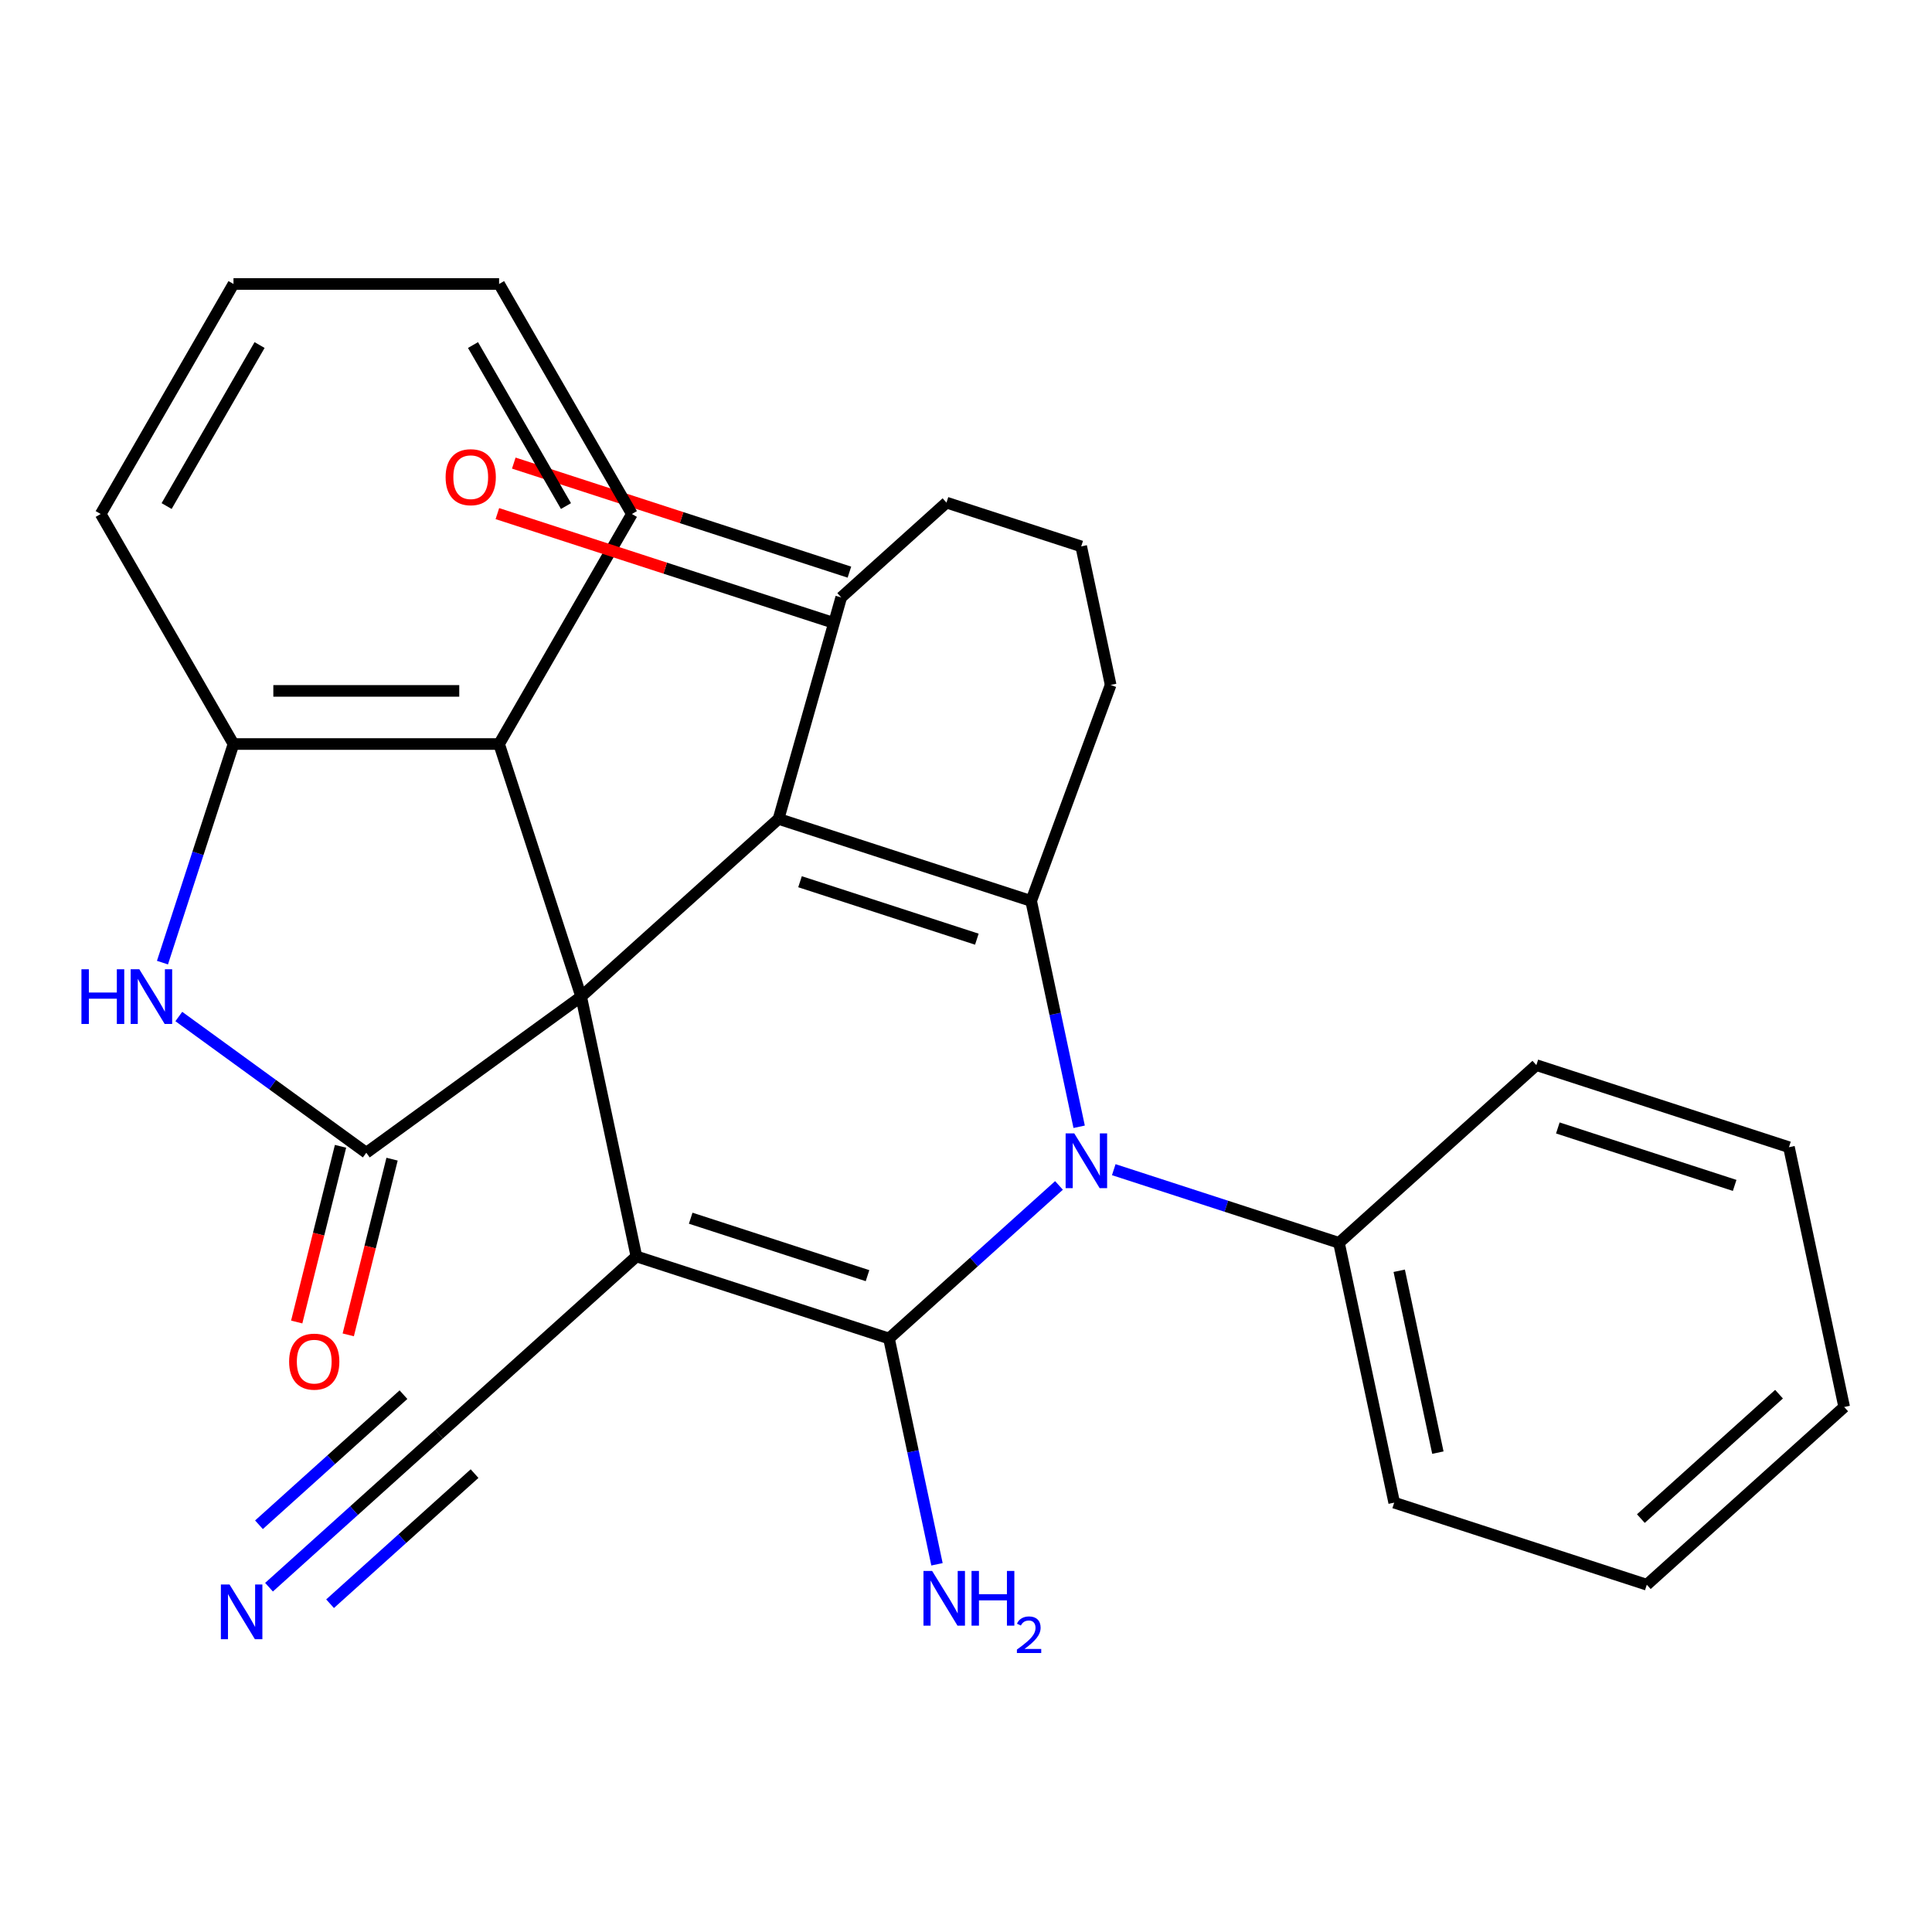 <?xml version='1.0' encoding='iso-8859-1'?>
<svg version='1.1' baseProfile='full'
              xmlns='http://www.w3.org/2000/svg'
                      xmlns:rdkit='http://www.rdkit.org/xml'
                      xmlns:xlink='http://www.w3.org/1999/xlink'
                  xml:space='preserve'
width='1000px' height='1000px' viewBox='0 0 1000 1000'>
<!-- END OF HEADER -->
<rect style='opacity:1.0;fill:#FFFFFF;stroke:none' width='1000' height='1000' x='0' y='0'> </rect>
<path class='bond-0' d='M 300.813,515.849 L 329.395,650.32' style='fill:none;fill-rule:evenodd;stroke:#000000;stroke-width:6px;stroke-linecap:butt;stroke-linejoin:miter;stroke-opacity:1' />
<path class='bond-2' d='M 300.813,515.849 L 402.977,423.86' style='fill:none;fill-rule:evenodd;stroke:#000000;stroke-width:6px;stroke-linecap:butt;stroke-linejoin:miter;stroke-opacity:1' />
<path class='bond-5' d='M 300.813,515.849 L 189.593,596.655' style='fill:none;fill-rule:evenodd;stroke:#000000;stroke-width:6px;stroke-linecap:butt;stroke-linejoin:miter;stroke-opacity:1' />
<path class='bond-7' d='M 300.813,515.849 L 258.331,385.102' style='fill:none;fill-rule:evenodd;stroke:#000000;stroke-width:6px;stroke-linecap:butt;stroke-linejoin:miter;stroke-opacity:1' />
<path class='bond-1' d='M 329.395,650.32 L 460.142,692.802' style='fill:none;fill-rule:evenodd;stroke:#000000;stroke-width:6px;stroke-linecap:butt;stroke-linejoin:miter;stroke-opacity:1' />
<path class='bond-1' d='M 357.504,630.543 L 449.026,660.28' style='fill:none;fill-rule:evenodd;stroke:#000000;stroke-width:6px;stroke-linecap:butt;stroke-linejoin:miter;stroke-opacity:1' />
<path class='bond-8' d='M 329.395,650.32 L 227.231,742.308' style='fill:none;fill-rule:evenodd;stroke:#000000;stroke-width:6px;stroke-linecap:butt;stroke-linejoin:miter;stroke-opacity:1' />
<path class='bond-14' d='M 460.142,692.802 L 472.563,751.239' style='fill:none;fill-rule:evenodd;stroke:#000000;stroke-width:6px;stroke-linecap:butt;stroke-linejoin:miter;stroke-opacity:1' />
<path class='bond-14' d='M 472.563,751.239 L 484.984,809.676' style='fill:none;fill-rule:evenodd;stroke:#0000FF;stroke-width:6px;stroke-linecap:butt;stroke-linejoin:miter;stroke-opacity:1' />
<path class='bond-29' d='M 460.142,692.802 L 504.135,653.19' style='fill:none;fill-rule:evenodd;stroke:#000000;stroke-width:6px;stroke-linecap:butt;stroke-linejoin:miter;stroke-opacity:1' />
<path class='bond-29' d='M 504.135,653.19 L 548.129,613.578' style='fill:none;fill-rule:evenodd;stroke:#0000FF;stroke-width:6px;stroke-linecap:butt;stroke-linejoin:miter;stroke-opacity:1' />
<path class='bond-4' d='M 402.977,423.86 L 533.723,466.342' style='fill:none;fill-rule:evenodd;stroke:#000000;stroke-width:6px;stroke-linecap:butt;stroke-linejoin:miter;stroke-opacity:1' />
<path class='bond-4' d='M 414.092,456.382 L 505.615,486.119' style='fill:none;fill-rule:evenodd;stroke:#000000;stroke-width:6px;stroke-linecap:butt;stroke-linejoin:miter;stroke-opacity:1' />
<path class='bond-10' d='M 402.977,423.86 L 435.409,309.214' style='fill:none;fill-rule:evenodd;stroke:#000000;stroke-width:6px;stroke-linecap:butt;stroke-linejoin:miter;stroke-opacity:1' />
<path class='bond-3' d='M 558.565,583.216 L 546.144,524.779' style='fill:none;fill-rule:evenodd;stroke:#0000FF;stroke-width:6px;stroke-linecap:butt;stroke-linejoin:miter;stroke-opacity:1' />
<path class='bond-3' d='M 546.144,524.779 L 533.723,466.342' style='fill:none;fill-rule:evenodd;stroke:#000000;stroke-width:6px;stroke-linecap:butt;stroke-linejoin:miter;stroke-opacity:1' />
<path class='bond-12' d='M 576.483,605.419 L 634.768,624.357' style='fill:none;fill-rule:evenodd;stroke:#0000FF;stroke-width:6px;stroke-linecap:butt;stroke-linejoin:miter;stroke-opacity:1' />
<path class='bond-12' d='M 634.768,624.357 L 693.052,643.295' style='fill:none;fill-rule:evenodd;stroke:#000000;stroke-width:6px;stroke-linecap:butt;stroke-linejoin:miter;stroke-opacity:1' />
<path class='bond-16' d='M 533.723,466.342 L 574.872,354.528' style='fill:none;fill-rule:evenodd;stroke:#000000;stroke-width:6px;stroke-linecap:butt;stroke-linejoin:miter;stroke-opacity:1' />
<path class='bond-6' d='M 189.593,596.655 L 141.072,561.402' style='fill:none;fill-rule:evenodd;stroke:#000000;stroke-width:6px;stroke-linecap:butt;stroke-linejoin:miter;stroke-opacity:1' />
<path class='bond-6' d='M 141.072,561.402 L 92.55,526.149' style='fill:none;fill-rule:evenodd;stroke:#0000FF;stroke-width:6px;stroke-linecap:butt;stroke-linejoin:miter;stroke-opacity:1' />
<path class='bond-13' d='M 176.254,593.328 L 164.914,638.799' style='fill:none;fill-rule:evenodd;stroke:#000000;stroke-width:6px;stroke-linecap:butt;stroke-linejoin:miter;stroke-opacity:1' />
<path class='bond-13' d='M 164.914,638.799 L 153.575,684.27' style='fill:none;fill-rule:evenodd;stroke:#FF0000;stroke-width:6px;stroke-linecap:butt;stroke-linejoin:miter;stroke-opacity:1' />
<path class='bond-13' d='M 202.932,599.981 L 191.592,645.452' style='fill:none;fill-rule:evenodd;stroke:#000000;stroke-width:6px;stroke-linecap:butt;stroke-linejoin:miter;stroke-opacity:1' />
<path class='bond-13' d='M 191.592,645.452 L 180.252,690.923' style='fill:none;fill-rule:evenodd;stroke:#FF0000;stroke-width:6px;stroke-linecap:butt;stroke-linejoin:miter;stroke-opacity:1' />
<path class='bond-28' d='M 84.091,498.252 L 102.473,441.677' style='fill:none;fill-rule:evenodd;stroke:#0000FF;stroke-width:6px;stroke-linecap:butt;stroke-linejoin:miter;stroke-opacity:1' />
<path class='bond-28' d='M 102.473,441.677 L 120.856,385.102' style='fill:none;fill-rule:evenodd;stroke:#000000;stroke-width:6px;stroke-linecap:butt;stroke-linejoin:miter;stroke-opacity:1' />
<path class='bond-9' d='M 258.331,385.102 L 120.856,385.102' style='fill:none;fill-rule:evenodd;stroke:#000000;stroke-width:6px;stroke-linecap:butt;stroke-linejoin:miter;stroke-opacity:1' />
<path class='bond-9' d='M 237.709,357.607 L 141.477,357.607' style='fill:none;fill-rule:evenodd;stroke:#000000;stroke-width:6px;stroke-linecap:butt;stroke-linejoin:miter;stroke-opacity:1' />
<path class='bond-17' d='M 258.331,385.102 L 327.068,266.045' style='fill:none;fill-rule:evenodd;stroke:#000000;stroke-width:6px;stroke-linecap:butt;stroke-linejoin:miter;stroke-opacity:1' />
<path class='bond-11' d='M 227.231,742.308 L 183.238,781.92' style='fill:none;fill-rule:evenodd;stroke:#000000;stroke-width:6px;stroke-linecap:butt;stroke-linejoin:miter;stroke-opacity:1' />
<path class='bond-11' d='M 183.238,781.92 L 139.244,821.532' style='fill:none;fill-rule:evenodd;stroke:#0000FF;stroke-width:6px;stroke-linecap:butt;stroke-linejoin:miter;stroke-opacity:1' />
<path class='bond-11' d='M 208.834,721.876 L 171.439,755.546' style='fill:none;fill-rule:evenodd;stroke:#000000;stroke-width:6px;stroke-linecap:butt;stroke-linejoin:miter;stroke-opacity:1' />
<path class='bond-11' d='M 171.439,755.546 L 134.045,789.216' style='fill:none;fill-rule:evenodd;stroke:#0000FF;stroke-width:6px;stroke-linecap:butt;stroke-linejoin:miter;stroke-opacity:1' />
<path class='bond-11' d='M 245.629,762.741 L 208.235,796.411' style='fill:none;fill-rule:evenodd;stroke:#000000;stroke-width:6px;stroke-linecap:butt;stroke-linejoin:miter;stroke-opacity:1' />
<path class='bond-11' d='M 208.235,796.411 L 170.84,830.081' style='fill:none;fill-rule:evenodd;stroke:#0000FF;stroke-width:6px;stroke-linecap:butt;stroke-linejoin:miter;stroke-opacity:1' />
<path class='bond-18' d='M 120.856,385.102 L 52.118,266.045' style='fill:none;fill-rule:evenodd;stroke:#000000;stroke-width:6px;stroke-linecap:butt;stroke-linejoin:miter;stroke-opacity:1' />
<path class='bond-15' d='M 439.657,296.139 L 352.797,267.917' style='fill:none;fill-rule:evenodd;stroke:#000000;stroke-width:6px;stroke-linecap:butt;stroke-linejoin:miter;stroke-opacity:1' />
<path class='bond-15' d='M 352.797,267.917 L 265.936,239.694' style='fill:none;fill-rule:evenodd;stroke:#FF0000;stroke-width:6px;stroke-linecap:butt;stroke-linejoin:miter;stroke-opacity:1' />
<path class='bond-15' d='M 431.161,322.289 L 344.3,294.066' style='fill:none;fill-rule:evenodd;stroke:#000000;stroke-width:6px;stroke-linecap:butt;stroke-linejoin:miter;stroke-opacity:1' />
<path class='bond-15' d='M 344.3,294.066 L 257.44,265.843' style='fill:none;fill-rule:evenodd;stroke:#FF0000;stroke-width:6px;stroke-linecap:butt;stroke-linejoin:miter;stroke-opacity:1' />
<path class='bond-19' d='M 435.409,309.214 L 489.896,260.153' style='fill:none;fill-rule:evenodd;stroke:#000000;stroke-width:6px;stroke-linecap:butt;stroke-linejoin:miter;stroke-opacity:1' />
<path class='bond-21' d='M 693.052,643.295 L 721.635,777.766' style='fill:none;fill-rule:evenodd;stroke:#000000;stroke-width:6px;stroke-linecap:butt;stroke-linejoin:miter;stroke-opacity:1' />
<path class='bond-21' d='M 724.234,657.749 L 744.242,751.879' style='fill:none;fill-rule:evenodd;stroke:#000000;stroke-width:6px;stroke-linecap:butt;stroke-linejoin:miter;stroke-opacity:1' />
<path class='bond-22' d='M 693.052,643.295 L 795.216,551.306' style='fill:none;fill-rule:evenodd;stroke:#000000;stroke-width:6px;stroke-linecap:butt;stroke-linejoin:miter;stroke-opacity:1' />
<path class='bond-31' d='M 574.872,354.528 L 559.628,282.811' style='fill:none;fill-rule:evenodd;stroke:#000000;stroke-width:6px;stroke-linecap:butt;stroke-linejoin:miter;stroke-opacity:1' />
<path class='bond-23' d='M 327.068,266.045 L 258.331,146.988' style='fill:none;fill-rule:evenodd;stroke:#000000;stroke-width:6px;stroke-linecap:butt;stroke-linejoin:miter;stroke-opacity:1' />
<path class='bond-23' d='M 292.946,261.934 L 244.83,178.594' style='fill:none;fill-rule:evenodd;stroke:#000000;stroke-width:6px;stroke-linecap:butt;stroke-linejoin:miter;stroke-opacity:1' />
<path class='bond-30' d='M 52.118,266.045 L 120.856,146.988' style='fill:none;fill-rule:evenodd;stroke:#000000;stroke-width:6px;stroke-linecap:butt;stroke-linejoin:miter;stroke-opacity:1' />
<path class='bond-30' d='M 86.24,261.934 L 134.356,178.594' style='fill:none;fill-rule:evenodd;stroke:#000000;stroke-width:6px;stroke-linecap:butt;stroke-linejoin:miter;stroke-opacity:1' />
<path class='bond-20' d='M 489.896,260.153 L 559.628,282.811' style='fill:none;fill-rule:evenodd;stroke:#000000;stroke-width:6px;stroke-linecap:butt;stroke-linejoin:miter;stroke-opacity:1' />
<path class='bond-26' d='M 721.635,777.766 L 852.382,820.248' style='fill:none;fill-rule:evenodd;stroke:#000000;stroke-width:6px;stroke-linecap:butt;stroke-linejoin:miter;stroke-opacity:1' />
<path class='bond-25' d='M 795.216,551.306 L 925.963,593.789' style='fill:none;fill-rule:evenodd;stroke:#000000;stroke-width:6px;stroke-linecap:butt;stroke-linejoin:miter;stroke-opacity:1' />
<path class='bond-25' d='M 806.332,583.828 L 897.854,613.566' style='fill:none;fill-rule:evenodd;stroke:#000000;stroke-width:6px;stroke-linecap:butt;stroke-linejoin:miter;stroke-opacity:1' />
<path class='bond-24' d='M 258.331,146.988 L 120.856,146.988' style='fill:none;fill-rule:evenodd;stroke:#000000;stroke-width:6px;stroke-linecap:butt;stroke-linejoin:miter;stroke-opacity:1' />
<path class='bond-27' d='M 925.963,593.789 L 954.545,728.259' style='fill:none;fill-rule:evenodd;stroke:#000000;stroke-width:6px;stroke-linecap:butt;stroke-linejoin:miter;stroke-opacity:1' />
<path class='bond-32' d='M 852.382,820.248 L 954.545,728.259' style='fill:none;fill-rule:evenodd;stroke:#000000;stroke-width:6px;stroke-linecap:butt;stroke-linejoin:miter;stroke-opacity:1' />
<path class='bond-32' d='M 849.308,786.017 L 920.823,721.625' style='fill:none;fill-rule:evenodd;stroke:#000000;stroke-width:6px;stroke-linecap:butt;stroke-linejoin:miter;stroke-opacity:1' />
<path  class='atom-4' d='M 556.046 586.653
L 565.326 601.653
Q 566.246 603.133, 567.726 605.813
Q 569.206 608.493, 569.286 608.653
L 569.286 586.653
L 573.046 586.653
L 573.046 614.973
L 569.166 614.973
L 559.206 598.573
Q 558.046 596.653, 556.806 594.453
Q 555.606 592.253, 555.246 591.573
L 555.246 614.973
L 551.566 614.973
L 551.566 586.653
L 556.046 586.653
' fill='#0000FF'/>
<path  class='atom-7' d='M 42.153 501.689
L 45.993 501.689
L 45.993 513.729
L 60.473 513.729
L 60.473 501.689
L 64.313 501.689
L 64.313 530.009
L 60.473 530.009
L 60.473 516.929
L 45.993 516.929
L 45.993 530.009
L 42.153 530.009
L 42.153 501.689
' fill='#0000FF'/>
<path  class='atom-7' d='M 72.113 501.689
L 81.393 516.689
Q 82.313 518.169, 83.793 520.849
Q 85.273 523.529, 85.353 523.689
L 85.353 501.689
L 89.113 501.689
L 89.113 530.009
L 85.233 530.009
L 75.273 513.609
Q 74.113 511.689, 72.873 509.489
Q 71.673 507.289, 71.313 506.609
L 71.313 530.009
L 67.633 530.009
L 67.633 501.689
L 72.113 501.689
' fill='#0000FF'/>
<path  class='atom-12' d='M 118.808 820.137
L 128.088 835.137
Q 129.008 836.617, 130.488 839.297
Q 131.968 841.977, 132.048 842.137
L 132.048 820.137
L 135.808 820.137
L 135.808 848.457
L 131.928 848.457
L 121.968 832.057
Q 120.808 830.137, 119.568 827.937
Q 118.368 825.737, 118.008 825.057
L 118.008 848.457
L 114.328 848.457
L 114.328 820.137
L 118.808 820.137
' fill='#0000FF'/>
<path  class='atom-14' d='M 149.648 704.78
Q 149.648 697.98, 153.008 694.18
Q 156.368 690.38, 162.648 690.38
Q 168.928 690.38, 172.288 694.18
Q 175.648 697.98, 175.648 704.78
Q 175.648 711.66, 172.248 715.58
Q 168.848 719.46, 162.648 719.46
Q 156.408 719.46, 153.008 715.58
Q 149.648 711.7, 149.648 704.78
M 162.648 716.26
Q 166.968 716.26, 169.288 713.38
Q 171.648 710.46, 171.648 704.78
Q 171.648 699.22, 169.288 696.42
Q 166.968 693.58, 162.648 693.58
Q 158.328 693.58, 155.968 696.38
Q 153.648 699.18, 153.648 704.78
Q 153.648 710.5, 155.968 713.38
Q 158.328 716.26, 162.648 716.26
' fill='#FF0000'/>
<path  class='atom-15' d='M 482.465 813.113
L 491.745 828.113
Q 492.665 829.593, 494.145 832.273
Q 495.625 834.953, 495.705 835.113
L 495.705 813.113
L 499.465 813.113
L 499.465 841.433
L 495.585 841.433
L 485.625 825.033
Q 484.465 823.113, 483.225 820.913
Q 482.025 818.713, 481.665 818.033
L 481.665 841.433
L 477.985 841.433
L 477.985 813.113
L 482.465 813.113
' fill='#0000FF'/>
<path  class='atom-15' d='M 502.865 813.113
L 506.705 813.113
L 506.705 825.153
L 521.185 825.153
L 521.185 813.113
L 525.025 813.113
L 525.025 841.433
L 521.185 841.433
L 521.185 828.353
L 506.705 828.353
L 506.705 841.433
L 502.865 841.433
L 502.865 813.113
' fill='#0000FF'/>
<path  class='atom-15' d='M 526.397 840.439
Q 527.084 838.67, 528.721 837.694
Q 530.357 836.69, 532.628 836.69
Q 535.453 836.69, 537.037 838.222
Q 538.621 839.753, 538.621 842.472
Q 538.621 845.244, 536.561 847.831
Q 534.529 850.418, 530.305 853.481
L 538.937 853.481
L 538.937 855.593
L 526.345 855.593
L 526.345 853.824
Q 529.829 851.342, 531.889 849.494
Q 533.974 847.646, 534.977 845.983
Q 535.981 844.32, 535.981 842.604
Q 535.981 840.809, 535.083 839.806
Q 534.185 838.802, 532.628 838.802
Q 531.123 838.802, 530.12 839.41
Q 529.117 840.017, 528.404 841.363
L 526.397 840.439
' fill='#0000FF'/>
<path  class='atom-16' d='M 230.647 246.987
Q 230.647 240.187, 234.007 236.387
Q 237.367 232.587, 243.647 232.587
Q 249.927 232.587, 253.287 236.387
Q 256.647 240.187, 256.647 246.987
Q 256.647 253.867, 253.247 257.787
Q 249.847 261.667, 243.647 261.667
Q 237.407 261.667, 234.007 257.787
Q 230.647 253.907, 230.647 246.987
M 243.647 258.467
Q 247.967 258.467, 250.287 255.587
Q 252.647 252.667, 252.647 246.987
Q 252.647 241.427, 250.287 238.627
Q 247.967 235.787, 243.647 235.787
Q 239.327 235.787, 236.967 238.587
Q 234.647 241.387, 234.647 246.987
Q 234.647 252.707, 236.967 255.587
Q 239.327 258.467, 243.647 258.467
' fill='#FF0000'/>
</svg>
